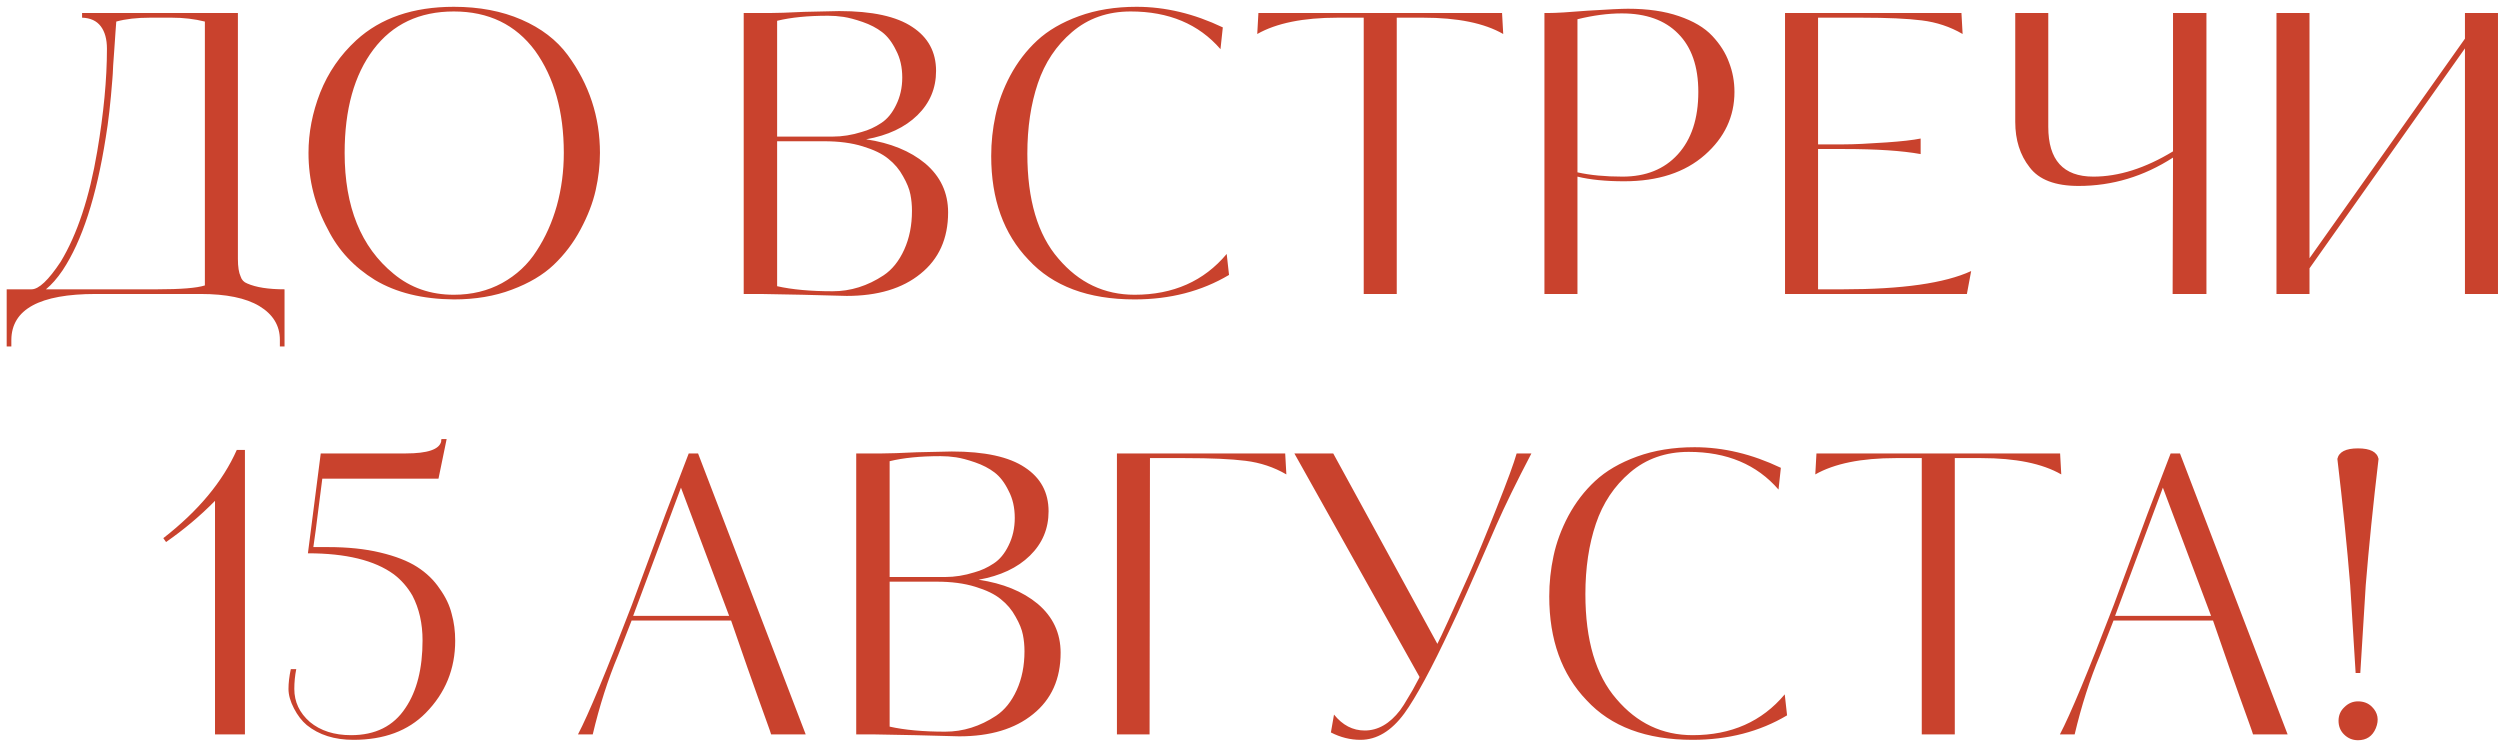 <?xml version="1.0" encoding="UTF-8"?> <svg xmlns="http://www.w3.org/2000/svg" width="193" height="58" viewBox="0 0 193 58" fill="none"><path d="M21.966 22.335V26.745H21.606V26.235C21.606 25.135 21.076 24.265 20.016 23.625C18.976 23.005 17.466 22.695 15.486 22.695H7.386C3.066 22.695 0.896 23.875 0.876 26.235V26.745H0.516V22.335H2.436C2.996 22.335 3.746 21.625 4.686 20.205C5.966 18.085 6.906 15.245 7.506 11.685C8.006 8.745 8.256 6.105 8.256 3.765C8.256 3.025 8.096 2.445 7.776 2.025C7.456 1.605 6.976 1.385 6.336 1.365V1.005H18.366V19.995C18.366 20.595 18.436 21.045 18.576 21.345C18.656 21.605 18.826 21.785 19.086 21.885C19.766 22.185 20.726 22.335 21.966 22.335ZM15.816 22.035V1.665C15.016 1.465 14.166 1.365 13.266 1.365H11.586C10.566 1.365 9.696 1.465 8.976 1.665C8.976 1.705 8.956 1.975 8.916 2.475C8.876 2.955 8.846 3.395 8.826 3.795C8.806 4.115 8.776 4.535 8.736 5.055C8.716 5.555 8.696 5.905 8.676 6.105C8.536 7.925 8.366 9.425 8.166 10.605C7.446 15.185 6.336 18.605 4.836 20.865C4.416 21.485 3.986 21.975 3.546 22.335H12.126C13.966 22.335 15.196 22.235 15.816 22.035ZM46.316 11.805C46.316 12.745 46.206 13.705 45.986 14.685C45.766 15.665 45.376 16.675 44.816 17.715C44.276 18.735 43.586 19.645 42.746 20.445C41.926 21.225 40.846 21.865 39.506 22.365C38.186 22.865 36.696 23.115 35.036 23.115C32.616 23.095 30.586 22.595 28.946 21.615C27.326 20.615 26.116 19.315 25.316 17.715C24.316 15.875 23.816 13.905 23.816 11.805C23.816 10.245 24.116 8.695 24.716 7.155C25.336 5.595 26.266 4.245 27.506 3.105C29.386 1.385 31.896 0.525 35.036 0.525C36.996 0.525 38.736 0.855 40.256 1.515C41.776 2.175 42.966 3.085 43.826 4.245C45.486 6.505 46.316 9.025 46.316 11.805ZM43.526 11.805C43.526 8.605 42.786 5.975 41.306 3.915C39.806 1.895 37.716 0.885 35.036 0.885C32.376 0.885 30.306 1.865 28.826 3.825C27.346 5.785 26.606 8.445 26.606 11.805C26.606 15.965 27.866 19.075 30.386 21.135C31.686 22.215 33.236 22.755 35.036 22.755C36.416 22.755 37.656 22.455 38.756 21.855C39.876 21.235 40.766 20.405 41.426 19.365C42.106 18.325 42.626 17.165 42.986 15.885C43.346 14.585 43.526 13.225 43.526 11.805ZM58.734 22.695H57.414V1.005H59.424C59.964 1.005 60.854 0.975 62.094 0.915C63.734 0.875 64.634 0.855 64.794 0.855C67.334 0.855 69.214 1.265 70.434 2.085C71.654 2.885 72.264 4.015 72.264 5.475C72.264 6.815 71.784 7.955 70.824 8.895C69.864 9.835 68.544 10.455 66.864 10.755C68.744 11.035 70.264 11.655 71.424 12.615C72.604 13.615 73.194 14.875 73.194 16.395C73.194 18.415 72.484 19.995 71.064 21.135C69.664 22.275 67.764 22.845 65.364 22.845C65.244 22.845 64.104 22.815 61.944 22.755C60.064 22.715 58.994 22.695 58.734 22.695ZM70.404 16.275C70.404 15.835 70.364 15.415 70.284 15.015C70.204 14.595 70.014 14.125 69.714 13.605C69.434 13.085 69.054 12.635 68.574 12.255C68.114 11.875 67.454 11.555 66.594 11.295C65.754 11.035 64.764 10.905 63.624 10.905H59.994V22.095C61.154 22.355 62.584 22.485 64.284 22.485C65.664 22.485 66.974 22.075 68.214 21.255C68.874 20.815 69.404 20.155 69.804 19.275C70.204 18.395 70.404 17.395 70.404 16.275ZM69.654 5.985C69.654 5.185 69.494 4.485 69.174 3.885C68.874 3.265 68.514 2.795 68.094 2.475C67.674 2.155 67.174 1.895 66.594 1.695C66.014 1.495 65.524 1.365 65.124 1.305C64.724 1.245 64.324 1.215 63.924 1.215C62.364 1.215 61.054 1.345 59.994 1.605V10.545H64.284C65.024 10.545 65.774 10.425 66.534 10.185C67.054 10.045 67.554 9.815 68.034 9.495C68.494 9.195 68.874 8.735 69.174 8.115C69.494 7.475 69.654 6.765 69.654 5.985ZM94.701 19.605L94.881 21.225C92.761 22.485 90.331 23.115 87.591 23.115C84.011 23.115 81.281 22.095 79.401 20.055C77.481 18.055 76.521 15.385 76.521 12.045C76.521 10.985 76.631 9.945 76.851 8.925C77.071 7.885 77.451 6.855 77.991 5.835C78.551 4.795 79.241 3.895 80.061 3.135C80.901 2.355 81.981 1.725 83.301 1.245C84.621 0.765 86.101 0.525 87.741 0.525C89.961 0.525 92.181 1.055 94.401 2.115L94.221 3.795C92.541 1.855 90.231 0.885 87.291 0.885C85.511 0.885 84.001 1.415 82.761 2.475C81.541 3.515 80.661 4.835 80.121 6.435C79.581 8.035 79.311 9.845 79.311 11.865C79.311 15.425 80.111 18.125 81.711 19.965C83.291 21.825 85.251 22.755 87.591 22.755C90.571 22.755 92.941 21.705 94.701 19.605ZM107.829 1.365V22.695H105.279V1.365H103.269C100.609 1.365 98.539 1.785 97.059 2.625L97.149 1.005H115.959L116.049 2.625C114.589 1.785 112.529 1.365 109.869 1.365H107.829ZM133.9 7.095C133.9 8.995 133.14 10.615 131.62 11.955C130.08 13.315 128 13.995 125.38 13.995C123.96 13.995 122.76 13.875 121.78 13.635V22.695H119.23V1.005H119.5C120.1 1.005 121.12 0.945 122.56 0.825C124.16 0.725 125.2 0.675 125.68 0.675C127.2 0.675 128.51 0.865 129.61 1.245C130.73 1.625 131.59 2.135 132.19 2.775C132.79 3.415 133.22 4.095 133.48 4.815C133.76 5.535 133.9 6.295 133.9 7.095ZM131.11 7.095C131.11 5.135 130.59 3.635 129.55 2.595C128.53 1.555 127.08 1.035 125.2 1.035C124.14 1.035 123 1.185 121.78 1.485V13.305C122.76 13.525 123.92 13.635 125.26 13.635C127.06 13.635 128.48 13.065 129.52 11.925C130.58 10.765 131.11 9.155 131.11 7.095ZM140.354 11.505V22.335H142.274C146.834 22.335 150.134 21.865 152.174 20.925L151.844 22.695H137.804V1.005H151.424L151.514 2.625C150.554 2.065 149.504 1.715 148.364 1.575C147.264 1.435 145.704 1.365 143.684 1.365H140.354V11.145H142.364C143.104 11.145 144.194 11.095 145.634 10.995C146.794 10.915 147.674 10.815 148.274 10.695V11.895C146.834 11.635 144.864 11.505 142.364 11.505H140.354ZM167.757 1.005H170.337V22.695H167.727L167.757 12.165C165.497 13.625 163.067 14.355 160.467 14.355C158.667 14.355 157.407 13.875 156.687 12.915C155.947 11.975 155.577 10.805 155.577 9.405V1.005H158.127V9.795C158.127 12.355 159.287 13.635 161.607 13.635C163.567 13.635 165.617 12.985 167.757 11.685V1.005ZM192.844 1.005V22.695H190.294V3.735L178.294 20.715V22.695H175.744V1.005H178.294V19.935L190.294 2.985V1.005H192.844ZM18.279 34.735H18.909V56.695H16.599V38.665C15.459 39.825 14.198 40.885 12.819 41.845L12.608 41.545C15.309 39.445 17.198 37.175 18.279 34.735ZM35.141 49.465C35.141 51.645 34.381 53.505 32.861 55.045C31.501 56.425 29.641 57.115 27.281 57.115C25.821 57.115 24.621 56.735 23.681 55.975C23.301 55.655 22.971 55.225 22.691 54.685C22.411 54.145 22.271 53.645 22.271 53.185C22.271 52.725 22.331 52.215 22.451 51.655H22.871C22.771 52.155 22.721 52.665 22.721 53.185C22.721 54.185 23.121 55.035 23.921 55.735C24.741 56.415 25.801 56.755 27.101 56.755C28.981 56.755 30.381 56.055 31.301 54.655C32.181 53.355 32.621 51.615 32.621 49.435C32.621 48.135 32.361 46.985 31.841 45.985C31.461 45.325 30.981 44.775 30.401 44.335C28.921 43.255 26.711 42.715 23.771 42.715L24.761 35.005H31.331C33.011 35.005 33.921 34.695 34.061 34.075V33.955L34.091 33.895H34.481L33.851 36.955H24.881C24.781 37.695 24.661 38.635 24.521 39.775C24.441 40.455 24.331 41.275 24.191 42.235H25.331C26.851 42.235 28.191 42.375 29.351 42.655C30.531 42.935 31.481 43.305 32.201 43.765C32.921 44.225 33.501 44.785 33.941 45.445C34.401 46.085 34.711 46.735 34.871 47.395C35.051 48.035 35.141 48.725 35.141 49.465ZM53.17 35.005H53.89L62.2 56.695H59.53C59.49 56.555 59.39 56.265 59.23 55.825C59.07 55.385 58.84 54.745 58.54 53.905C58.24 53.065 57.96 52.275 57.7 51.535C57.42 50.715 57 49.505 56.44 47.905H48.76L47.71 50.605C46.93 52.465 46.28 54.495 45.76 56.695H44.62C45.42 55.175 46.81 51.835 48.79 46.675L51.4 39.625L53.17 35.005ZM48.88 47.545H56.29L52.57 37.645L48.88 47.545ZM67.42 56.695H66.1V35.005H68.11C68.65 35.005 69.54 34.975 70.78 34.915C72.42 34.875 73.32 34.855 73.48 34.855C76.02 34.855 77.9 35.265 79.12 36.085C80.34 36.885 80.95 38.015 80.95 39.475C80.95 40.815 80.47 41.955 79.51 42.895C78.55 43.835 77.23 44.455 75.55 44.755C77.43 45.035 78.95 45.655 80.11 46.615C81.29 47.615 81.88 48.875 81.88 50.395C81.88 52.415 81.17 53.995 79.75 55.135C78.35 56.275 76.45 56.845 74.05 56.845C73.93 56.845 72.79 56.815 70.63 56.755C68.75 56.715 67.68 56.695 67.42 56.695ZM79.09 50.275C79.09 49.835 79.05 49.415 78.97 49.015C78.89 48.595 78.7 48.125 78.4 47.605C78.12 47.085 77.74 46.635 77.26 46.255C76.8 45.875 76.14 45.555 75.28 45.295C74.44 45.035 73.45 44.905 72.31 44.905H68.68V56.095C69.84 56.355 71.27 56.485 72.97 56.485C74.35 56.485 75.66 56.075 76.9 55.255C77.56 54.815 78.09 54.155 78.49 53.275C78.89 52.395 79.09 51.395 79.09 50.275ZM78.34 39.985C78.34 39.185 78.18 38.485 77.86 37.885C77.56 37.265 77.2 36.795 76.78 36.475C76.36 36.155 75.86 35.895 75.28 35.695C74.7 35.495 74.21 35.365 73.81 35.305C73.41 35.245 73.01 35.215 72.61 35.215C71.05 35.215 69.74 35.345 68.68 35.605V44.545H72.97C73.71 44.545 74.46 44.425 75.22 44.185C75.74 44.045 76.24 43.815 76.72 43.495C77.18 43.195 77.56 42.735 77.86 42.115C78.18 41.475 78.34 40.765 78.34 39.985ZM91.477 35.365H88.777L88.747 56.695H86.227V35.005H99.217L99.307 36.625C98.347 36.065 97.297 35.715 96.157 35.575C95.057 35.435 93.497 35.365 91.477 35.365ZM113.395 44.395C114.015 42.995 114.735 41.255 115.555 39.175C116.375 37.115 116.885 35.725 117.085 35.005H118.225C117.085 37.185 116.185 39.025 115.525 40.525C113.685 44.765 112.515 47.395 112.015 48.415C110.515 51.615 109.315 53.835 108.415 55.075C107.415 56.435 106.285 57.115 105.025 57.115C104.245 57.115 103.485 56.925 102.745 56.545L102.985 55.165C103.645 55.985 104.435 56.395 105.355 56.395C106.375 56.395 107.285 55.875 108.085 54.835C108.265 54.595 108.475 54.265 108.715 53.845C108.975 53.425 109.185 53.055 109.345 52.735C109.525 52.415 109.605 52.255 109.585 52.255L99.925 35.005H102.925L110.965 49.705C111.265 49.125 112.075 47.355 113.395 44.395ZM137.782 53.605L137.962 55.225C135.842 56.485 133.412 57.115 130.672 57.115C127.092 57.115 124.362 56.095 122.482 54.055C120.562 52.055 119.602 49.385 119.602 46.045C119.602 44.985 119.712 43.945 119.932 42.925C120.152 41.885 120.532 40.855 121.072 39.835C121.632 38.795 122.322 37.895 123.142 37.135C123.982 36.355 125.062 35.725 126.382 35.245C127.702 34.765 129.182 34.525 130.822 34.525C133.042 34.525 135.262 35.055 137.482 36.115L137.302 37.795C135.622 35.855 133.312 34.885 130.372 34.885C128.592 34.885 127.082 35.415 125.842 36.475C124.622 37.515 123.742 38.835 123.202 40.435C122.662 42.035 122.392 43.845 122.392 45.865C122.392 49.425 123.192 52.125 124.792 53.965C126.372 55.825 128.332 56.755 130.672 56.755C133.652 56.755 136.022 55.705 137.782 53.605ZM150.91 35.365V56.695H148.36V35.365H146.35C143.69 35.365 141.62 35.785 140.14 36.625L140.23 35.005H159.04L159.13 36.625C157.67 35.785 155.61 35.365 152.95 35.365H150.91ZM167.574 35.005H168.294L176.604 56.695H173.934C173.894 56.555 173.794 56.265 173.634 55.825C173.474 55.385 173.244 54.745 172.944 53.905C172.644 53.065 172.364 52.275 172.104 51.535C171.824 50.715 171.404 49.505 170.844 47.905H163.164L162.114 50.605C161.334 52.465 160.684 54.495 160.164 56.695H159.024C159.824 55.175 161.214 51.835 163.194 46.675L165.804 39.625L167.574 35.005ZM163.284 47.545H170.694L166.974 37.645L163.284 47.545ZM180.445 35.425C180.565 34.885 181.095 34.615 182.035 34.615C182.975 34.615 183.505 34.885 183.625 35.425C183.205 38.965 182.875 42.215 182.635 45.175L182.215 51.955H181.855C181.595 47.735 181.455 45.475 181.435 45.175C181.195 42.215 180.865 38.965 180.445 35.425ZM183.115 54.565C183.575 55.025 183.675 55.575 183.415 56.215C183.155 56.835 182.695 57.145 182.035 57.145C181.615 57.145 181.255 56.995 180.955 56.695C180.675 56.415 180.535 56.065 180.535 55.645C180.535 55.225 180.685 54.875 180.985 54.595C181.285 54.295 181.635 54.145 182.035 54.145C182.475 54.145 182.835 54.285 183.115 54.565Z" fill="#C9422D"></path></svg> 